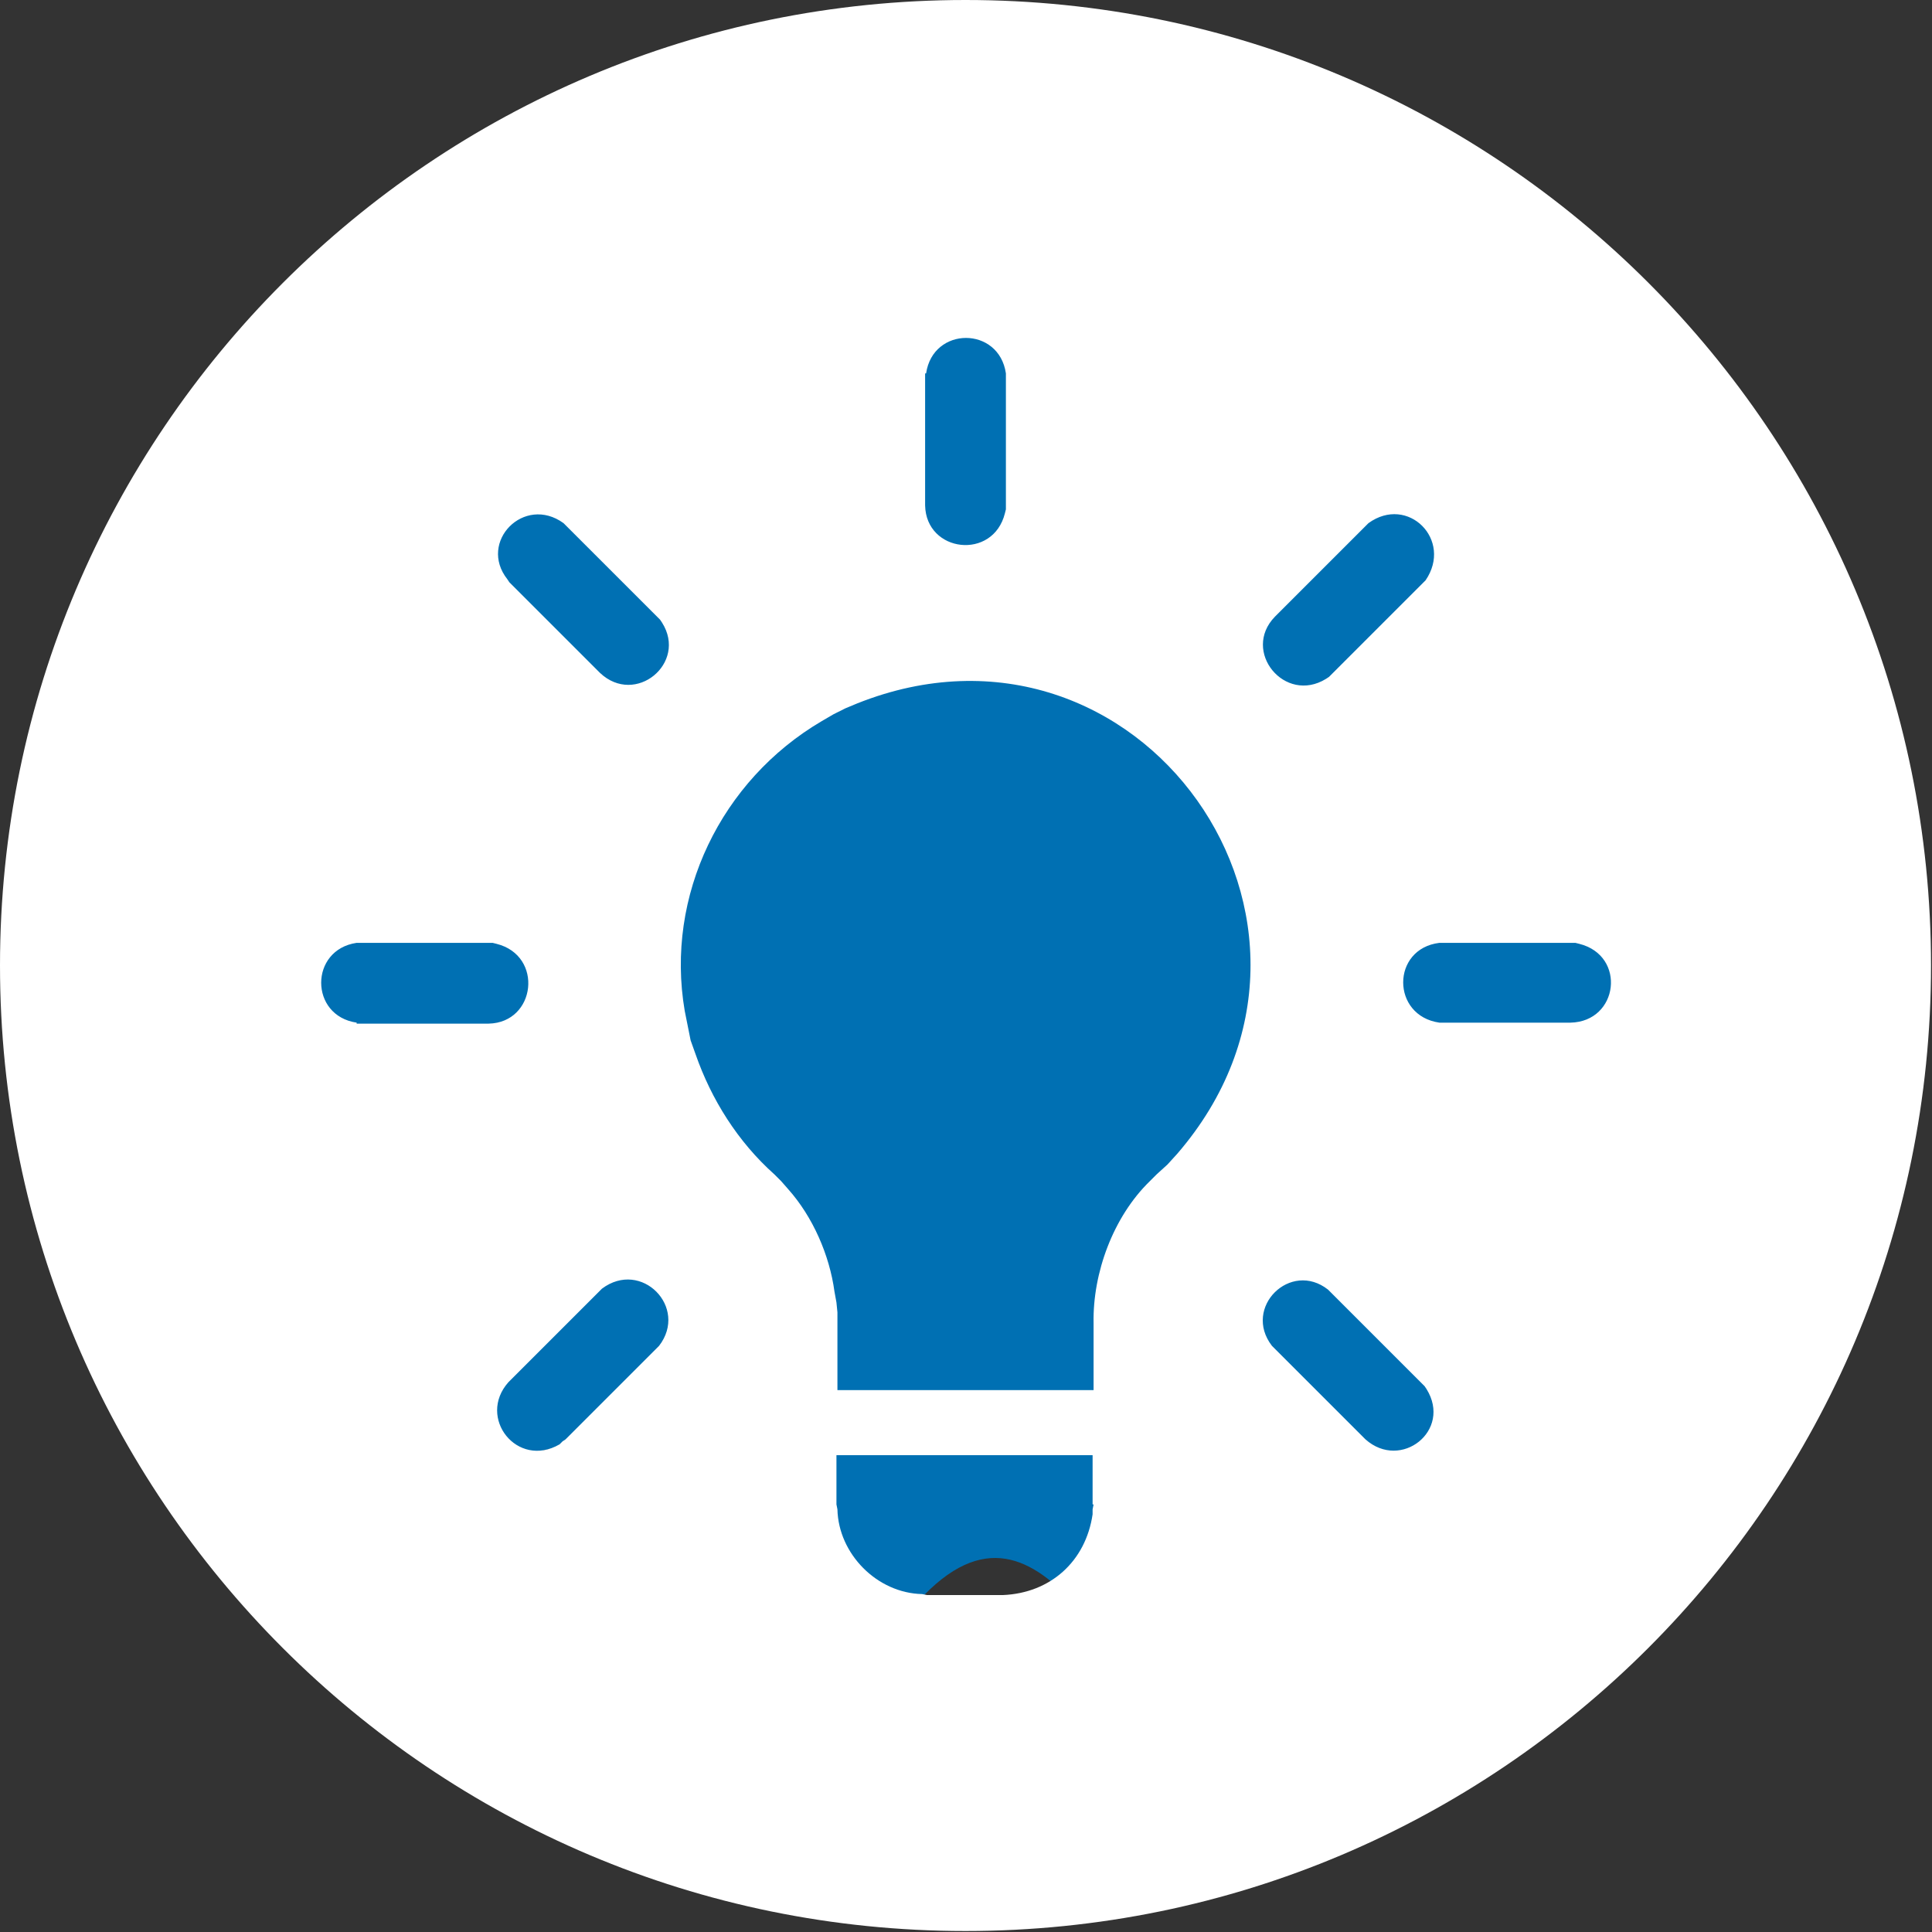 <?xml version="1.0" encoding="utf-8"?>
<!-- Generator: Adobe Illustrator 23.0.4, SVG Export Plug-In . SVG Version: 6.00 Build 0)  -->
<svg version="1.1" id="Capa_1" xmlns="http://www.w3.org/2000/svg" xmlns:xlink="http://www.w3.org/1999/xlink" x="0px" y="0px"
	 viewBox="0 0 196.1 196.1" style="enable-background:new 0 0 196.1 196.1;" xml:space="preserve">
          <rect x="0" y="0" width="196.1" height="196.1" fill="#333333" stroke="none"/>
          <style type="text/css">
          	.ozom__page-products-categories__list__ico-electricidad-svg-0{fill:#0070B3;}
          	.ozom__page-products-categories__list__ico-electricidad-svg-1{fill:#FFFFFF;}
          </style>
          <defs>
          </defs>
          <g>
          	<path class="ozom__page-products-categories__list__ico-electricidad-svg-0" d="M53.6,20c0,0,17.3,3.2,28.5-0.5s41.9,0,41.9,0s24.1,1.9,29,11s8.3,4.4,10.5,21.7s14.1,22,12.1,32.3
          		s11.5,8.6,0,26.8s6.5,30.1-12.1,29.9c-18.6-0.2-8.3,21.6-17.2,23.9c-9,2.3-17.6,7.2-25.1,8.7s-14.3-25.3-27.4-11.9
          		c-13.2,13.4-32.7,3.3-32.7,3.3l-4.2-18.4c0,0-12.9,4.3-21.4-8s14.6-32,0.7-34.8s-14.6-7.6-15-19.3s9-33.3,9-33.3L53.6,20z"></path>
          	<path class="ozom__page-products-categories__list__ico-electricidad-svg-1" d="M159.4,103.8h-13.3c-4.9-0.7-4.9-7.5,0-8.1h13.3h0.5l0.4,0.1C165.1,97,164.3,103.7,159.4,103.8 M138.6,146.1
          		l-9.2-9.2l-0.3-0.3c-3-3.9,1.9-8.7,5.7-5.7l0.3,0.3l9.2,9.2l0.3,0.3l0.2,0.3C147.4,145.2,142.2,149.3,138.6,146.1 M119.5,117.1
          		l-1,1.1l-1.1,1l-0.7,0.7c-3.7,3.6-5.8,9.3-5.7,14.4v6.8H85v-7.9l-0.1-1l-0.2-1.1c-0.5-3.7-2.2-7.6-4.7-10.4l-0.7-0.8l-0.7-0.7
          		c-3.7-3.3-6.4-7.6-8-12.2l-0.5-1.4l-0.3-1.5l-0.3-1.5c-2-11.7,3.7-23.4,13.9-29.4l1.2-0.7l1.2-0.6l1.2-0.5
          		C115.6,60,139.6,93.8,119.5,117.1 M111,152.7l-0.1,0.5v0.5c-0.7,4.8-4.3,8-9.1,8.2h-7.7l-0.5-0.1c-4.6-0.1-8.5-4.1-8.6-8.6
          		l-0.1-0.5v-5h26V152.7z M66.9,136.6l-0.3,0.3l-9.2,9.2l-0.3,0.2l-0.3,0.3c-4.3,2.5-8.4-2.7-5.2-6.3l9.2-9.2l0.3-0.3
          		C65.1,127.8,69.9,132.7,66.9,136.6 M36.2,103.8c-4.8-0.7-4.8-7.4,0-8.1h13.4H50l0.4,0.1c4.8,1.2,4,8-0.8,8.1H36.2z M57.2,53.1
          		l9.5,9.5l0.3,0.3l0.2,0.3c2.6,4.1-2.7,8.5-6.3,5.1l-9.2-9.2l-0.2-0.3C48.5,55,53.2,50.2,57.2,53.1 M94,37.9c0.7-4.8,7.4-4.8,8.1,0
          		v13.4v0.4l-0.1,0.4c-1.2,4.8-8,4-8.1-0.8V37.9z M129.4,62.6l9.5-9.5c4-2.9,8.6,1.7,5.8,5.8l-9.5,9.5l-0.3,0.3l-0.3,0.2
          		C130.4,71.5,126,66.1,129.4,62.6 M98,0C43.9,0,0,43.9,0,98s43.9,98,98,98c54.1,0,98-43.9,98-98S152.2,0,98,0"></path>
          </g>
          </svg>